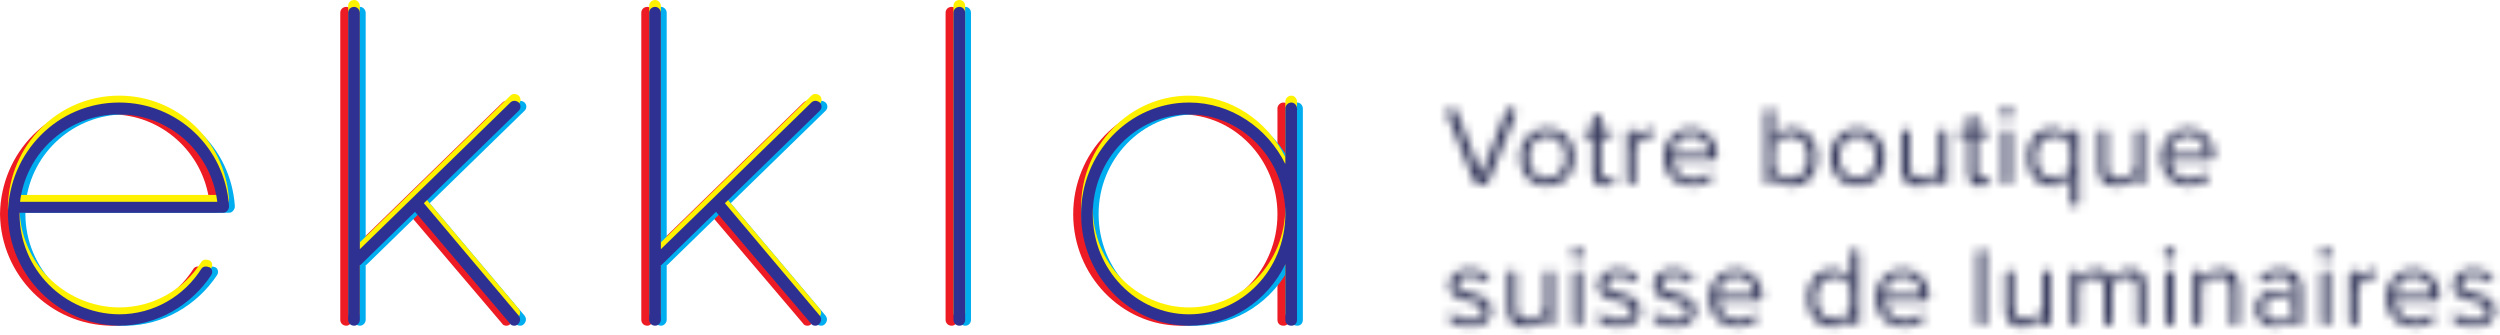 <svg width="284" height="38" viewBox="0 0 284 38" fill="none" xmlns="http://www.w3.org/2000/svg">
<path d="M1.379 22.927H23.788C23.096 17.286 18.319 12.993 12.637 12.993C6.848 12.993 2.071 17.286 1.379 22.927ZM0 24.324C0.105 17.286 5.681 11.647 12.637 11.647C19.274 11.647 24.636 16.769 25.115 23.34V23.392V23.495V23.547C25.061 23.857 24.795 24.169 24.477 24.169H1.327V24.324C1.327 30.532 6.371 35.654 12.637 35.706C16.566 35.706 20.018 33.636 21.981 30.532C22.194 30.222 22.566 30.222 22.937 30.377C23.203 30.532 23.309 30.947 23.096 31.256C20.866 34.62 16.991 37 12.637 37C5.681 36.897 0.105 31.256 0 24.324Z" fill="#ED1C24"/>
<path d="M38.654 1.453C38.654 1.091 38.919 0.781 39.344 0.781C39.662 0.781 39.982 1.091 39.982 1.453V28.307L57.079 11.647C57.345 11.388 57.717 11.388 58.035 11.647C58.301 11.905 58.301 12.319 58.035 12.579L47.255 23.082L58.035 35.861C58.301 36.223 58.194 36.586 57.929 36.845C57.822 36.948 57.663 37 57.557 37C57.345 37 57.132 36.948 57.027 36.741L46.248 24.064L40.141 30.015C40.087 30.067 40.035 30.118 39.982 30.118V36.328C39.982 36.69 39.662 37 39.344 37C38.919 37 38.654 36.69 38.654 36.328V1.453Z" fill="#ED1C24"/>
<path d="M72.851 1.453C72.851 1.091 73.116 0.781 73.541 0.781C73.859 0.781 74.179 1.091 74.179 1.453V28.307L91.275 11.647C91.542 11.388 91.913 11.388 92.231 11.647C92.497 11.905 92.497 12.319 92.231 12.579L81.452 23.082L92.231 35.861C92.497 36.223 92.39 36.586 92.126 36.845C92.019 36.948 91.859 37 91.754 37C91.542 37 91.329 36.948 91.224 36.741L80.445 24.064L74.338 30.015C74.284 30.067 74.232 30.118 74.179 30.118V36.328C74.179 36.69 73.859 37 73.541 37C73.116 37 72.851 36.69 72.851 36.328V1.453Z" fill="#ED1C24"/>
<path d="M107.418 1.453C107.418 1.091 107.682 0.781 108.107 0.781C108.479 0.781 108.745 1.091 108.745 1.453V36.328C108.745 36.69 108.479 37 108.107 37C107.682 37 107.418 36.69 107.418 36.328V1.453Z" fill="#ED1C24"/>
<path d="M145.118 24.324C145.118 18.063 140.18 12.993 134.18 12.993C128.181 12.993 123.242 18.063 123.242 24.324C123.242 30.637 128.181 35.706 134.18 35.706C140.18 35.706 145.118 30.637 145.118 24.324ZM146.446 12.319V36.328C146.446 36.741 146.18 37 145.808 37C145.383 37 145.118 36.741 145.118 36.328V30.015C143.101 34.153 138.958 37 134.18 37C127.384 37 121.915 31.256 121.915 24.324C121.915 17.391 127.384 11.647 134.18 11.647C138.958 11.647 143.101 14.544 145.118 18.632V12.319C145.118 12.009 145.383 11.647 145.808 11.647C146.18 11.647 146.446 12.009 146.446 12.319Z" fill="#ED1C24"/>
<path d="M2.938 22.927H25.346C24.655 17.286 19.878 12.993 14.196 12.993C8.407 12.993 3.629 17.286 2.938 22.927ZM1.559 24.324C1.664 17.286 7.24 11.647 14.196 11.647C20.833 11.647 26.195 16.769 26.674 23.34V23.392V23.495V23.547C26.62 23.857 26.354 24.169 26.036 24.169H2.886V24.324C2.886 30.532 7.93 35.654 14.196 35.706C18.125 35.706 21.577 33.636 23.54 30.532C23.753 30.222 24.124 30.222 24.496 30.377C24.762 30.532 24.868 30.947 24.655 31.256C22.425 34.62 18.55 37 14.196 37C7.24 36.897 1.664 31.256 1.559 24.324Z" fill="#00ADEF"/>
<path d="M40.213 1.453C40.213 1.091 40.478 0.781 40.903 0.781C41.221 0.781 41.541 1.091 41.541 1.453V28.307L58.638 11.647C58.904 11.388 59.275 11.388 59.593 11.647C59.859 11.905 59.859 12.319 59.593 12.579L48.814 23.082L59.593 35.861C59.859 36.223 59.752 36.586 59.488 36.845C59.381 36.948 59.222 37 59.116 37C58.904 37 58.691 36.948 58.586 36.741L47.807 24.064L41.7 30.015C41.646 30.067 41.594 30.118 41.541 30.118V36.328C41.541 36.69 41.221 37 40.903 37C40.478 37 40.213 36.69 40.213 36.328V1.453Z" fill="#00ADEF"/>
<path d="M74.41 1.453C74.41 1.091 74.674 0.781 75.1 0.781C75.418 0.781 75.737 1.091 75.737 1.453V28.307L92.834 11.647C93.1 11.388 93.472 11.388 93.79 11.647C94.056 11.905 94.056 12.319 93.79 12.579L83.011 23.082L93.79 35.861C94.056 36.223 93.949 36.586 93.684 36.845C93.578 36.948 93.418 37 93.313 37C93.1 37 92.888 36.948 92.782 36.741L82.003 24.064L75.897 30.015C75.843 30.067 75.791 30.118 75.737 30.118V36.328C75.737 36.69 75.418 37 75.1 37C74.674 37 74.41 36.69 74.41 36.328V1.453Z" fill="#00ADEF"/>
<path d="M108.977 1.453C108.977 1.091 109.241 0.781 109.666 0.781C110.038 0.781 110.304 1.091 110.304 1.453V36.328C110.304 36.69 110.038 37 109.666 37C109.241 37 108.977 36.69 108.977 36.328V1.453Z" fill="#00ADEF"/>
<path d="M146.677 24.324C146.677 18.063 141.739 12.993 135.739 12.993C129.739 12.993 124.801 18.063 124.801 24.324C124.801 30.637 129.739 35.706 135.739 35.706C141.739 35.706 146.677 30.637 146.677 24.324ZM148.004 12.319V36.328C148.004 36.741 147.739 37 147.367 37C146.942 37 146.677 36.741 146.677 36.328V30.015C144.66 34.153 140.517 37 135.739 37C128.943 37 123.474 31.256 123.474 24.324C123.474 17.391 128.943 11.647 135.739 11.647C140.517 11.647 144.66 14.544 146.677 18.632V12.319C146.677 12.009 146.942 11.647 147.367 11.647C147.739 11.647 148.004 12.009 148.004 12.319Z" fill="#00ADEF"/>
<path d="M2.275 22.145H24.683C23.992 16.505 19.214 12.211 13.533 12.211C7.744 12.211 2.966 16.505 2.275 22.145ZM0.896 23.542C1.001 16.505 6.577 10.866 13.533 10.866C20.17 10.866 25.532 15.988 26.011 22.558V22.61V22.713V22.765C25.957 23.075 25.691 23.387 25.373 23.387H2.223V23.542C2.223 29.75 7.267 34.873 13.533 34.925C17.462 34.925 20.913 32.855 22.877 29.75C23.09 29.441 23.461 29.441 23.833 29.595C24.099 29.75 24.204 30.165 23.992 30.475C21.762 33.838 17.887 36.218 13.533 36.218C6.577 36.116 1.001 30.475 0.896 23.542Z" fill="#FFF200"/>
<path d="M39.55 0.672C39.55 0.31 39.815 0 40.24 0C40.558 0 40.878 0.31 40.878 0.672V27.526L57.974 10.866C58.241 10.607 58.612 10.607 58.93 10.866C59.197 11.124 59.197 11.538 58.93 11.797L48.151 22.301L58.93 35.08C59.197 35.442 59.089 35.804 58.825 36.064C58.718 36.166 58.559 36.219 58.453 36.219C58.241 36.219 58.028 36.166 57.923 35.959L47.144 23.283L41.037 29.234C40.983 29.286 40.931 29.336 40.878 29.336V35.547C40.878 35.909 40.558 36.219 40.24 36.219C39.815 36.219 39.55 35.909 39.55 35.547V0.672Z" fill="#FFF200"/>
<path d="M73.747 0.672C73.747 0.31 74.011 0 74.437 0C74.755 0 75.075 0.31 75.075 0.672V27.526L92.171 10.866C92.437 10.607 92.809 10.607 93.127 10.866C93.393 11.124 93.393 11.538 93.127 11.797L82.348 22.301L93.127 35.08C93.393 35.442 93.286 35.804 93.022 36.064C92.914 36.166 92.755 36.219 92.65 36.219C92.437 36.219 92.225 36.166 92.119 35.959L81.34 23.283L75.234 29.234C75.18 29.286 75.128 29.336 75.075 29.336V35.547C75.075 35.909 74.755 36.219 74.437 36.219C74.011 36.219 73.747 35.909 73.747 35.547V0.672Z" fill="#FFF200"/>
<path d="M108.313 0.672C108.313 0.31 108.578 0 109.003 0C109.375 0 109.641 0.31 109.641 0.672V35.547C109.641 35.909 109.375 36.219 109.003 36.219C108.578 36.219 108.313 35.909 108.313 35.547V0.672Z" fill="#FFF200"/>
<path d="M146.014 23.542C146.014 17.281 141.076 12.211 135.076 12.211C129.076 12.211 124.138 17.281 124.138 23.542C124.138 29.855 129.076 34.925 135.076 34.925C141.076 34.925 146.014 29.855 146.014 23.542ZM147.342 11.537V35.546C147.342 35.959 147.075 36.218 146.704 36.218C146.279 36.218 146.014 35.959 146.014 35.546V29.233C143.997 33.372 139.854 36.218 135.076 36.218C128.279 36.218 122.811 30.474 122.811 23.542C122.811 16.609 128.279 10.866 135.076 10.866C139.854 10.866 143.997 13.763 146.014 17.85V11.537C146.014 11.227 146.279 10.866 146.704 10.866C147.075 10.866 147.342 11.227 147.342 11.537Z" fill="#FFF200"/>
<path d="M2.275 22.927H24.683C23.992 17.286 19.214 12.993 13.533 12.993C7.744 12.993 2.966 17.286 2.275 22.927ZM0.896 24.324C1.001 17.286 6.577 11.647 13.533 11.647C20.17 11.647 25.532 16.769 26.011 23.34V23.392V23.495V23.547C25.957 23.857 25.691 24.169 25.373 24.169H2.223V24.324C2.223 30.532 7.267 35.654 13.533 35.706C17.462 35.706 20.913 33.636 22.877 30.532C23.09 30.222 23.461 30.222 23.833 30.377C24.099 30.532 24.204 30.947 23.992 31.256C21.762 34.62 17.887 37 13.533 37C6.577 36.897 1.001 31.256 0.896 24.324Z" fill="#2E3192"/>
<path d="M39.55 1.453C39.55 1.091 39.815 0.781 40.24 0.781C40.558 0.781 40.878 1.091 40.878 1.453V28.307L57.974 11.647C58.241 11.388 58.612 11.388 58.93 11.647C59.197 11.905 59.197 12.319 58.93 12.579L48.151 23.082L58.93 35.861C59.197 36.223 59.089 36.586 58.825 36.845C58.718 36.948 58.559 37 58.453 37C58.241 37 58.028 36.948 57.923 36.741L47.144 24.064L41.037 30.015C40.983 30.067 40.931 30.118 40.878 30.118V36.328C40.878 36.69 40.558 37 40.24 37C39.815 37 39.55 36.69 39.55 36.328V1.453Z" fill="#2E3192"/>
<path d="M73.747 1.453C73.747 1.091 74.011 0.781 74.437 0.781C74.755 0.781 75.075 1.091 75.075 1.453V28.307L92.171 11.647C92.437 11.388 92.809 11.388 93.127 11.647C93.393 11.905 93.393 12.319 93.127 12.579L82.348 23.082L93.127 35.861C93.393 36.223 93.286 36.586 93.022 36.845C92.914 36.948 92.755 37 92.65 37C92.437 37 92.225 36.948 92.119 36.741L81.34 24.064L75.234 30.015C75.18 30.067 75.128 30.118 75.075 30.118V36.328C75.075 36.69 74.755 37 74.437 37C74.011 37 73.747 36.69 73.747 36.328V1.453Z" fill="#2E3192"/>
<path d="M108.313 1.453C108.313 1.091 108.578 0.781 109.003 0.781C109.375 0.781 109.641 1.091 109.641 1.453V36.328C109.641 36.69 109.375 37 109.003 37C108.578 37 108.313 36.69 108.313 36.328V1.453Z" fill="#2E3192"/>
<path d="M146.014 24.324C146.014 18.063 141.076 12.993 135.076 12.993C129.076 12.993 124.138 18.063 124.138 24.324C124.138 30.637 129.076 35.706 135.076 35.706C141.076 35.706 146.014 30.637 146.014 24.324ZM147.342 12.319V36.328C147.342 36.741 147.075 37 146.704 37C146.279 37 146.014 36.741 146.014 36.328V30.015C143.997 34.153 139.854 37 135.076 37C128.279 37 122.811 31.256 122.811 24.324C122.811 17.391 128.279 11.647 135.076 11.647C139.854 11.647 143.997 14.544 146.014 18.632V12.319C146.014 12.009 146.279 11.647 146.704 11.647C147.075 11.647 147.342 12.009 147.342 12.319Z" fill="#2E3192"/>
<mask id="mask0_1919_4341" style="mask-type:alpha" maskUnits="userSpaceOnUse" x="164" y="12" width="120" height="26">
<path d="M168.281 21.052C168.684 21.052 169.022 20.805 169.165 20.454L172.142 13.057C172.168 12.992 172.194 12.927 172.194 12.849C172.194 12.537 171.934 12.277 171.622 12.277C171.375 12.277 171.167 12.42 171.089 12.641L168.281 19.817L165.473 12.641C165.395 12.42 165.174 12.277 164.94 12.277C164.615 12.277 164.368 12.537 164.368 12.849C164.368 12.927 164.381 12.992 164.42 13.057L167.397 20.454C167.527 20.805 167.878 21.052 168.281 21.052Z" fill="#36395B"/>
<path d="M175.764 21.156C177.675 21.156 178.871 19.674 178.871 17.854C178.871 16.034 177.675 14.565 175.764 14.565C173.853 14.565 172.657 16.034 172.657 17.854C172.657 19.674 173.853 21.156 175.764 21.156ZM175.764 20.285C174.425 20.285 173.671 19.141 173.671 17.854C173.671 16.58 174.425 15.436 175.764 15.436C177.103 15.436 177.844 16.58 177.844 17.854C177.844 19.141 177.103 20.285 175.764 20.285Z" fill="#36395B"/>
<path d="M183.022 20.168C182.892 20.168 182.801 20.285 182.528 20.285C182.099 20.285 181.891 19.947 181.891 19.479V15.579H182.788C183.022 15.579 183.23 15.384 183.23 15.15C183.23 14.916 183.022 14.721 182.788 14.721H181.891V13.434C181.891 13.174 181.67 12.953 181.41 12.953C181.137 12.953 180.916 13.174 180.916 13.434V14.721H180.253C180.019 14.721 179.824 14.916 179.824 15.15C179.824 15.384 180.019 15.579 180.253 15.579H180.916V19.687C180.916 20.623 181.384 21.156 182.307 21.156C182.697 21.156 182.97 21.078 183.191 20.948C183.347 20.883 183.438 20.766 183.438 20.584C183.438 20.337 183.269 20.168 183.022 20.168Z" fill="#36395B"/>
<path d="M187.493 14.617C187.389 14.617 187.311 14.643 187.181 14.682C186.674 14.812 186.154 15.228 185.777 15.735V15.15C185.777 14.89 185.556 14.669 185.283 14.669C185.023 14.669 184.802 14.89 184.802 15.15V20.571C184.802 20.831 185.023 21.052 185.296 21.052C185.556 21.052 185.777 20.831 185.777 20.571V16.554C186.063 16.047 186.83 15.605 187.402 15.566C187.74 15.527 187.935 15.319 187.935 15.085C187.935 14.838 187.779 14.617 187.493 14.617Z" fill="#36395B"/>
<path d="M188.989 17.854C188.989 19.817 190.328 21.156 192.187 21.156C193.058 21.156 193.799 20.896 194.423 20.415C194.527 20.337 194.592 20.22 194.592 20.09C194.592 19.869 194.41 19.7 194.189 19.7C194.111 19.7 194.033 19.713 193.968 19.752C193.474 20.142 192.889 20.35 192.278 20.35C190.926 20.35 190.094 19.362 190.016 18.179H194.527C194.891 18.179 195.099 17.997 195.099 17.685C195.099 16.047 193.981 14.565 192.083 14.565C190.289 14.565 188.989 16.034 188.989 17.854ZM192.07 15.371C193.5 15.371 194.124 16.528 194.137 17.464H190.016C190.068 16.502 190.731 15.371 192.07 15.371Z" fill="#36395B"/>
<path d="M203.644 14.565C202.799 14.565 202.019 14.981 201.525 15.683V12.758C201.525 12.498 201.304 12.277 201.044 12.277C200.771 12.277 200.55 12.498 200.55 12.758V20.571C200.55 20.831 200.771 21.052 201.044 21.052C201.304 21.052 201.525 20.831 201.525 20.571V20.064C202.006 20.701 202.76 21.156 203.644 21.156C205.282 21.156 206.439 19.908 206.439 17.867C206.439 15.865 205.282 14.565 203.644 14.565ZM203.397 20.285C202.63 20.285 201.863 19.843 201.525 19.297V16.45C201.863 15.904 202.63 15.436 203.397 15.436C204.671 15.436 205.425 16.476 205.425 17.867C205.425 19.258 204.671 20.285 203.397 20.285Z" fill="#36395B"/>
<path d="M211.03 21.156C212.941 21.156 214.137 19.674 214.137 17.854C214.137 16.034 212.941 14.565 211.03 14.565C209.119 14.565 207.923 16.034 207.923 17.854C207.923 19.674 209.119 21.156 211.03 21.156ZM211.03 20.285C209.691 20.285 208.937 19.141 208.937 17.854C208.937 16.58 209.691 15.436 211.03 15.436C212.369 15.436 213.11 16.58 213.11 17.854C213.11 19.141 212.369 20.285 211.03 20.285Z" fill="#36395B"/>
<path d="M220.706 14.669C220.446 14.669 220.225 14.89 220.225 15.15V19.336C219.861 19.843 219.133 20.285 218.366 20.285C217.521 20.285 216.962 19.96 216.962 18.855V15.15C216.962 14.89 216.741 14.669 216.481 14.669C216.208 14.669 215.987 14.89 215.987 15.15V19.154C215.987 20.519 216.676 21.156 217.989 21.156C218.938 21.156 219.744 20.662 220.225 20.129V20.571C220.225 20.831 220.446 21.052 220.719 21.052C220.979 21.052 221.2 20.831 221.2 20.571V15.15C221.2 14.89 220.979 14.669 220.706 14.669Z" fill="#36395B"/>
<path d="M225.708 20.168C225.578 20.168 225.487 20.285 225.214 20.285C224.785 20.285 224.577 19.947 224.577 19.479V15.579H225.474C225.708 15.579 225.916 15.384 225.916 15.15C225.916 14.916 225.708 14.721 225.474 14.721H224.577V13.434C224.577 13.174 224.356 12.953 224.096 12.953C223.823 12.953 223.602 13.174 223.602 13.434V14.721H222.939C222.705 14.721 222.51 14.916 222.51 15.15C222.51 15.384 222.705 15.579 222.939 15.579H223.602V19.687C223.602 20.623 224.07 21.156 224.993 21.156C225.383 21.156 225.656 21.078 225.877 20.948C226.033 20.883 226.124 20.766 226.124 20.584C226.124 20.337 225.955 20.168 225.708 20.168Z" fill="#36395B"/>
<path d="M227.969 13.447C228.333 13.447 228.632 13.161 228.632 12.797C228.632 12.433 228.333 12.134 227.969 12.134C227.618 12.134 227.319 12.433 227.319 12.797C227.319 13.161 227.618 13.447 227.969 13.447ZM227.969 21.052C228.242 21.052 228.463 20.831 228.463 20.571V15.15C228.463 14.89 228.242 14.669 227.982 14.669C227.709 14.669 227.488 14.89 227.488 15.15V20.571C227.488 20.831 227.709 21.052 227.969 21.052Z" fill="#36395B"/>
<path d="M235.686 14.669C235.426 14.669 235.205 14.89 235.205 15.15V15.644C234.737 15.007 233.97 14.565 233.099 14.565C231.448 14.565 230.304 15.813 230.304 17.854C230.304 19.882 231.448 21.156 233.099 21.156C233.944 21.156 234.698 20.753 235.205 20.038V22.963C235.205 23.223 235.426 23.444 235.686 23.444C235.959 23.444 236.18 23.223 236.18 22.963V15.15C236.18 14.89 235.959 14.669 235.686 14.669ZM233.333 20.285C232.072 20.285 231.318 19.245 231.318 17.854C231.318 16.463 232.072 15.436 233.333 15.436C234.113 15.436 234.867 15.891 235.205 16.437V19.271C234.867 19.817 234.113 20.285 233.333 20.285Z" fill="#36395B"/>
<path d="M243.112 14.669C242.852 14.669 242.631 14.89 242.631 15.15V19.336C242.267 19.843 241.539 20.285 240.772 20.285C239.927 20.285 239.368 19.96 239.368 18.855V15.15C239.368 14.89 239.147 14.669 238.887 14.669C238.614 14.669 238.393 14.89 238.393 15.15V19.154C238.393 20.519 239.082 21.156 240.395 21.156C241.344 21.156 242.15 20.662 242.631 20.129V20.571C242.631 20.831 242.852 21.052 243.125 21.052C243.385 21.052 243.606 20.831 243.606 20.571V15.15C243.606 14.89 243.385 14.669 243.112 14.669Z" fill="#36395B"/>
<path d="M245.449 17.854C245.449 19.817 246.788 21.156 248.647 21.156C249.518 21.156 250.259 20.896 250.883 20.415C250.987 20.337 251.052 20.22 251.052 20.09C251.052 19.869 250.87 19.7 250.649 19.7C250.571 19.7 250.493 19.713 250.428 19.752C249.934 20.142 249.349 20.35 248.738 20.35C247.386 20.35 246.554 19.362 246.476 18.179H250.987C251.351 18.179 251.559 17.997 251.559 17.685C251.559 16.047 250.441 14.565 248.543 14.565C246.749 14.565 245.449 16.034 245.449 17.854ZM248.53 15.371C249.96 15.371 250.584 16.528 250.597 17.464H246.476C246.528 16.502 247.191 15.371 248.53 15.371Z" fill="#36395B"/>
<path d="M164.719 36.415C165.343 36.922 166.097 37.156 166.968 37.156C168.593 37.156 169.438 36.311 169.438 35.258C169.438 33.867 168.177 33.555 167.085 33.308C166.266 33.113 165.551 32.918 165.551 32.307C165.551 31.748 166.084 31.358 166.942 31.358C167.592 31.358 168.151 31.566 168.541 31.904C168.606 31.956 168.697 31.995 168.775 31.995C168.996 31.995 169.191 31.8 169.191 31.579C169.191 31.449 169.113 31.332 169.022 31.254C168.515 30.851 167.839 30.565 166.942 30.565C165.447 30.565 164.602 31.397 164.602 32.372C164.602 33.672 165.811 33.958 166.877 34.205C167.722 34.413 168.489 34.634 168.489 35.323C168.489 35.934 167.969 36.363 167.007 36.363C166.305 36.363 165.681 36.09 165.226 35.713C165.148 35.661 165.057 35.635 164.966 35.635C164.732 35.635 164.537 35.83 164.537 36.064C164.537 36.207 164.602 36.337 164.719 36.415Z" fill="#36395B"/>
<path d="M176.001 30.669C175.741 30.669 175.52 30.89 175.52 31.15V35.336C175.156 35.843 174.428 36.285 173.661 36.285C172.816 36.285 172.257 35.96 172.257 34.855V31.15C172.257 30.89 172.036 30.669 171.776 30.669C171.503 30.669 171.282 30.89 171.282 31.15V35.154C171.282 36.519 171.971 37.156 173.284 37.156C174.233 37.156 175.039 36.662 175.52 36.129V36.571C175.52 36.831 175.741 37.052 176.014 37.052C176.274 37.052 176.495 36.831 176.495 36.571V31.15C176.495 30.89 176.274 30.669 176.001 30.669Z" fill="#36395B"/>
<path d="M179.183 29.447C179.547 29.447 179.846 29.161 179.846 28.797C179.846 28.433 179.547 28.134 179.183 28.134C178.832 28.134 178.533 28.433 178.533 28.797C178.533 29.161 178.832 29.447 179.183 29.447ZM179.183 37.052C179.456 37.052 179.677 36.831 179.677 36.571V31.15C179.677 30.89 179.456 30.669 179.196 30.669C178.923 30.669 178.702 30.89 178.702 31.15V36.571C178.702 36.831 178.923 37.052 179.183 37.052Z" fill="#36395B"/>
<path d="M181.622 36.415C182.246 36.922 183 37.156 183.871 37.156C185.496 37.156 186.341 36.311 186.341 35.258C186.341 33.867 185.08 33.555 183.988 33.308C183.169 33.113 182.454 32.918 182.454 32.307C182.454 31.748 182.987 31.358 183.845 31.358C184.495 31.358 185.054 31.566 185.444 31.904C185.509 31.956 185.6 31.995 185.678 31.995C185.899 31.995 186.094 31.8 186.094 31.579C186.094 31.449 186.016 31.332 185.925 31.254C185.418 30.851 184.742 30.565 183.845 30.565C182.35 30.565 181.505 31.397 181.505 32.372C181.505 33.672 182.714 33.958 183.78 34.205C184.625 34.413 185.392 34.634 185.392 35.323C185.392 35.934 184.872 36.363 183.91 36.363C183.208 36.363 182.584 36.09 182.129 35.713C182.051 35.661 181.96 35.635 181.869 35.635C181.635 35.635 181.44 35.83 181.44 36.064C181.44 36.207 181.505 36.337 181.622 36.415Z" fill="#36395B"/>
<path d="M187.925 36.415C188.549 36.922 189.303 37.156 190.174 37.156C191.799 37.156 192.644 36.311 192.644 35.258C192.644 33.867 191.383 33.555 190.291 33.308C189.472 33.113 188.757 32.918 188.757 32.307C188.757 31.748 189.29 31.358 190.148 31.358C190.798 31.358 191.357 31.566 191.747 31.904C191.812 31.956 191.903 31.995 191.981 31.995C192.202 31.995 192.397 31.8 192.397 31.579C192.397 31.449 192.319 31.332 192.228 31.254C191.721 30.851 191.045 30.565 190.148 30.565C188.653 30.565 187.808 31.397 187.808 32.372C187.808 33.672 189.017 33.958 190.083 34.205C190.928 34.413 191.695 34.634 191.695 35.323C191.695 35.934 191.175 36.363 190.213 36.363C189.511 36.363 188.887 36.09 188.432 35.713C188.354 35.661 188.263 35.635 188.172 35.635C187.938 35.635 187.743 35.83 187.743 36.064C187.743 36.207 187.808 36.337 187.925 36.415Z" fill="#36395B"/>
<path d="M194.124 33.854C194.124 35.817 195.463 37.156 197.322 37.156C198.193 37.156 198.934 36.896 199.558 36.415C199.662 36.337 199.727 36.22 199.727 36.09C199.727 35.869 199.545 35.7 199.324 35.7C199.246 35.7 199.168 35.713 199.103 35.752C198.609 36.142 198.024 36.35 197.413 36.35C196.061 36.35 195.229 35.362 195.151 34.179H199.662C200.026 34.179 200.234 33.997 200.234 33.685C200.234 32.047 199.116 30.565 197.218 30.565C195.424 30.565 194.124 32.034 194.124 33.854ZM197.205 31.371C198.635 31.371 199.259 32.528 199.272 33.464H195.151C195.203 32.502 195.866 31.371 197.205 31.371Z" fill="#36395B"/>
<path d="M210.716 28.277C210.456 28.277 210.235 28.498 210.235 28.758V31.683C209.715 30.981 208.961 30.565 208.116 30.565C206.465 30.565 205.321 31.865 205.321 33.867C205.321 35.908 206.478 37.156 208.116 37.156C209 37.156 209.767 36.701 210.235 36.064V36.571C210.235 36.831 210.456 37.052 210.716 37.052C210.989 37.052 211.21 36.831 211.21 36.571V28.758C211.21 28.498 210.989 28.277 210.716 28.277ZM208.35 36.285C207.089 36.285 206.335 35.258 206.335 33.867C206.335 32.476 207.089 31.436 208.35 31.436C209.13 31.436 209.884 31.904 210.235 32.45V35.297C209.884 35.843 209.13 36.285 208.35 36.285Z" fill="#36395B"/>
<path d="M213.058 33.854C213.058 35.817 214.397 37.156 216.256 37.156C217.127 37.156 217.868 36.896 218.492 36.415C218.596 36.337 218.661 36.22 218.661 36.09C218.661 35.869 218.479 35.7 218.258 35.7C218.18 35.7 218.102 35.713 218.037 35.752C217.543 36.142 216.958 36.35 216.347 36.35C214.995 36.35 214.163 35.362 214.085 34.179H218.596C218.96 34.179 219.168 33.997 219.168 33.685C219.168 32.047 218.05 30.565 216.152 30.565C214.358 30.565 213.058 32.034 213.058 33.854ZM216.139 31.371C217.569 31.371 218.193 32.528 218.206 33.464H214.085C214.137 32.502 214.8 31.371 216.139 31.371Z" fill="#36395B"/>
<path d="M225.113 37.052C225.373 37.052 225.594 36.831 225.594 36.571V28.758C225.594 28.498 225.373 28.277 225.113 28.277C224.84 28.277 224.619 28.498 224.619 28.758V36.571C224.619 36.831 224.84 37.052 225.113 37.052Z" fill="#36395B"/>
<path d="M232.518 30.669C232.258 30.669 232.037 30.89 232.037 31.15V35.336C231.673 35.843 230.945 36.285 230.178 36.285C229.333 36.285 228.774 35.96 228.774 34.855V31.15C228.774 30.89 228.553 30.669 228.293 30.669C228.02 30.669 227.799 30.89 227.799 31.15V35.154C227.799 36.519 228.488 37.156 229.801 37.156C230.75 37.156 231.556 36.662 232.037 36.129V36.571C232.037 36.831 232.258 37.052 232.531 37.052C232.791 37.052 233.012 36.831 233.012 36.571V31.15C233.012 30.89 232.791 30.669 232.518 30.669Z" fill="#36395B"/>
<path d="M242.018 30.565C241.108 30.565 240.263 31.163 239.912 31.735C239.73 31.085 239.184 30.565 238.222 30.565C237.286 30.565 236.441 31.241 236.194 31.631V31.15C236.194 30.89 235.973 30.669 235.7 30.669C235.44 30.669 235.219 30.89 235.219 31.15V36.571C235.219 36.831 235.44 37.052 235.713 37.052C235.973 37.052 236.194 36.831 236.194 36.571V32.411C236.532 31.904 237.208 31.436 237.845 31.436C238.664 31.436 239.002 31.943 239.002 32.736V36.571C239.002 36.831 239.236 37.052 239.496 37.052C239.756 37.052 239.977 36.831 239.977 36.571V32.398C240.302 31.904 240.991 31.436 241.641 31.436C242.447 31.436 242.798 31.943 242.798 32.736V36.571C242.798 36.831 243.019 37.052 243.279 37.052C243.539 37.052 243.773 36.831 243.773 36.571V32.463C243.773 31.202 243.162 30.565 242.018 30.565Z" fill="#36395B"/>
<path d="M246.459 29.447C246.823 29.447 247.122 29.161 247.122 28.797C247.122 28.433 246.823 28.134 246.459 28.134C246.108 28.134 245.809 28.433 245.809 28.797C245.809 29.161 246.108 29.447 246.459 29.447ZM246.459 37.052C246.732 37.052 246.953 36.831 246.953 36.571V31.15C246.953 30.89 246.732 30.669 246.472 30.669C246.199 30.669 245.978 30.89 245.978 31.15V36.571C245.978 36.831 246.199 37.052 246.459 37.052Z" fill="#36395B"/>
<path d="M252.369 30.565C251.407 30.565 250.562 31.124 250.133 31.644V31.15C250.133 30.89 249.912 30.669 249.639 30.669C249.379 30.669 249.158 30.89 249.158 31.15V36.571C249.158 36.831 249.379 37.052 249.652 37.052C249.912 37.052 250.133 36.831 250.133 36.571V32.411C250.497 31.904 251.225 31.436 251.992 31.436C252.837 31.436 253.396 31.787 253.396 32.892V36.571C253.396 36.831 253.617 37.052 253.877 37.052C254.15 37.052 254.371 36.831 254.371 36.571V32.593C254.371 31.228 253.682 30.565 252.369 30.565Z" fill="#36395B"/>
<path d="M259.048 30.565C258.151 30.565 257.423 30.825 256.786 31.384C256.695 31.449 256.617 31.579 256.617 31.709C256.617 31.93 256.799 32.112 257.02 32.112C257.124 32.112 257.215 32.073 257.28 32.034C257.774 31.592 258.294 31.41 258.918 31.41C259.828 31.41 260.504 31.891 260.504 32.736V33.867C259.997 33.282 259.282 33.009 258.424 33.009C257.358 33.009 256.227 33.672 256.227 35.076C256.227 36.441 257.358 37.156 258.424 37.156C259.282 37.156 260.01 36.857 260.504 36.285V36.571C260.504 36.831 260.725 37.052 260.985 37.052C261.258 37.052 261.479 36.831 261.479 36.571V32.684C261.479 31.163 260.374 30.565 259.048 30.565ZM258.775 36.454C257.865 36.454 257.228 35.882 257.228 35.089C257.228 34.283 257.865 33.711 258.775 33.711C259.464 33.711 260.127 33.971 260.504 34.491V35.674C260.127 36.194 259.464 36.454 258.775 36.454Z" fill="#36395B"/>
<path d="M264.175 29.447C264.539 29.447 264.838 29.161 264.838 28.797C264.838 28.433 264.539 28.134 264.175 28.134C263.824 28.134 263.525 28.433 263.525 28.797C263.525 29.161 263.824 29.447 264.175 29.447ZM264.175 37.052C264.448 37.052 264.669 36.831 264.669 36.571V31.15C264.669 30.89 264.448 30.669 264.188 30.669C263.915 30.669 263.694 30.89 263.694 31.15V36.571C263.694 36.831 263.915 37.052 264.175 37.052Z" fill="#36395B"/>
<path d="M269.565 30.617C269.461 30.617 269.383 30.643 269.253 30.682C268.746 30.812 268.226 31.228 267.849 31.735V31.15C267.849 30.89 267.628 30.669 267.355 30.669C267.095 30.669 266.874 30.89 266.874 31.15V36.571C266.874 36.831 267.095 37.052 267.368 37.052C267.628 37.052 267.849 36.831 267.849 36.571V32.554C268.135 32.047 268.902 31.605 269.474 31.566C269.812 31.527 270.007 31.319 270.007 31.085C270.007 30.838 269.851 30.617 269.565 30.617Z" fill="#36395B"/>
<path d="M271.061 33.854C271.061 35.817 272.4 37.156 274.259 37.156C275.13 37.156 275.871 36.896 276.495 36.415C276.599 36.337 276.664 36.22 276.664 36.09C276.664 35.869 276.482 35.7 276.261 35.7C276.183 35.7 276.105 35.713 276.04 35.752C275.546 36.142 274.961 36.35 274.35 36.35C272.998 36.35 272.166 35.362 272.088 34.179H276.599C276.963 34.179 277.171 33.997 277.171 33.685C277.171 32.047 276.053 30.565 274.155 30.565C272.361 30.565 271.061 32.034 271.061 33.854ZM274.142 31.371C275.572 31.371 276.196 32.528 276.209 33.464H272.088C272.14 32.502 272.803 31.371 274.142 31.371Z" fill="#36395B"/>
<path d="M278.75 36.415C279.374 36.922 280.128 37.156 280.999 37.156C282.624 37.156 283.469 36.311 283.469 35.258C283.469 33.867 282.208 33.555 281.116 33.308C280.297 33.113 279.582 32.918 279.582 32.307C279.582 31.748 280.115 31.358 280.973 31.358C281.623 31.358 282.182 31.566 282.572 31.904C282.637 31.956 282.728 31.995 282.806 31.995C283.027 31.995 283.222 31.8 283.222 31.579C283.222 31.449 283.144 31.332 283.053 31.254C282.546 30.851 281.87 30.565 280.973 30.565C279.478 30.565 278.633 31.397 278.633 32.372C278.633 33.672 279.842 33.958 280.908 34.205C281.753 34.413 282.52 34.634 282.52 35.323C282.52 35.934 282 36.363 281.038 36.363C280.336 36.363 279.712 36.09 279.257 35.713C279.179 35.661 279.088 35.635 278.997 35.635C278.763 35.635 278.568 35.83 278.568 36.064C278.568 36.207 278.633 36.337 278.75 36.415Z" fill="#36395B"/>
</mask>
<g mask="url(#mask0_1919_4341)">
<rect x="158" width="137" height="53" fill="#36395B"/>
</g>
</svg>
